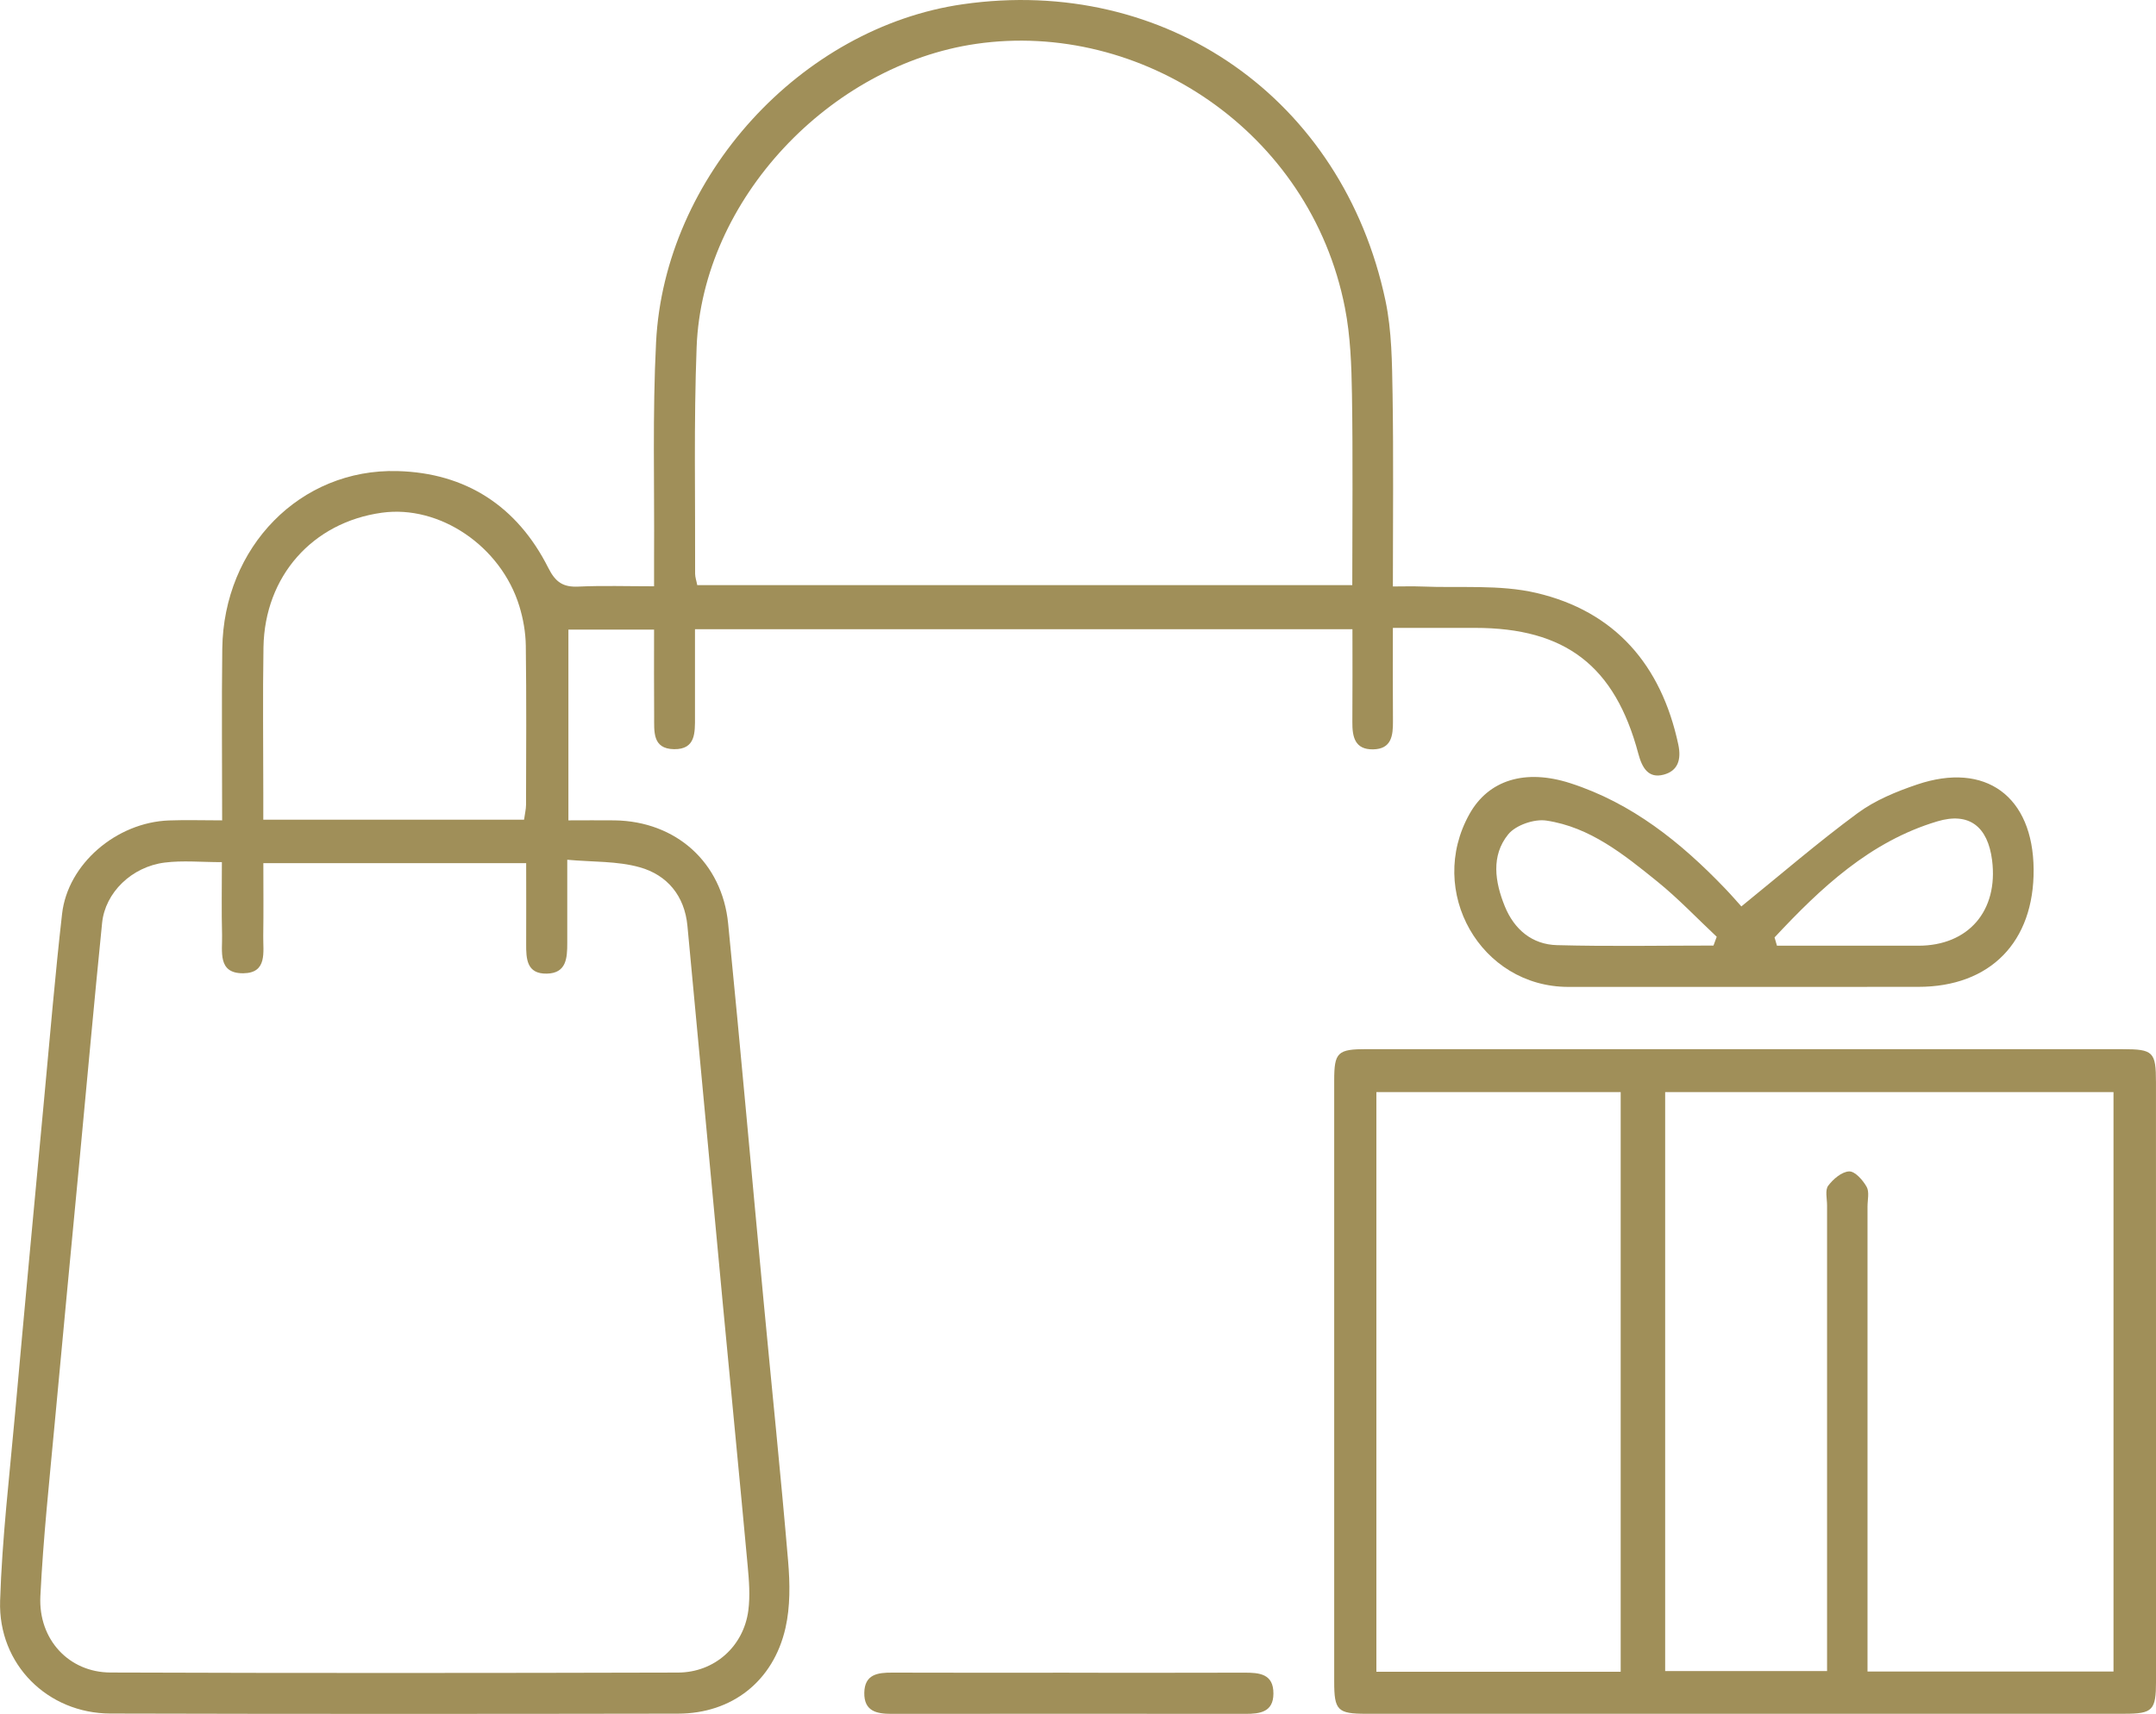 <svg width="83" height="66" viewBox="0 0 83 66" fill="none" xmlns="http://www.w3.org/2000/svg">
<g id="_&#195;&#142;&#195;&#147;&#195;&#136;_1" clip-path="url(#clip0_582_1390)">
<path id="Vector" d="M8.552 31.593C8.552 29.292 8.53 27.134 8.557 24.976C8.609 21.062 11.556 18.037 15.305 18.14C17.931 18.21 19.912 19.489 21.109 21.87C21.388 22.426 21.684 22.616 22.27 22.588C23.201 22.545 24.135 22.576 25.18 22.576C25.18 22.138 25.178 21.803 25.18 21.465C25.198 18.702 25.116 15.933 25.257 13.177C25.58 6.793 30.841 1.057 37.069 0.163C44.874 -0.957 51.691 3.798 53.336 11.574C53.582 12.742 53.589 13.973 53.61 15.175C53.649 17.591 53.622 20.008 53.622 22.583C54.025 22.583 54.381 22.571 54.735 22.585C56.208 22.647 57.73 22.502 59.144 22.832C62.163 23.538 63.955 25.596 64.61 28.671C64.735 29.257 64.59 29.686 64.047 29.83C63.451 29.989 63.213 29.555 63.071 29.022C62.17 25.639 60.264 24.178 56.782 24.178C55.765 24.178 54.745 24.178 53.622 24.178C53.622 25.424 53.615 26.596 53.625 27.765C53.63 28.33 53.569 28.845 52.859 28.856C52.154 28.866 52.057 28.371 52.062 27.797C52.072 26.623 52.065 25.45 52.065 24.229H26.755C26.755 25.386 26.755 26.502 26.755 27.617C26.755 28.209 26.784 28.859 25.951 28.849C25.104 28.837 25.188 28.157 25.183 27.584C25.174 26.492 25.18 25.402 25.18 24.244H21.882V31.59C22.491 31.59 23.078 31.583 23.664 31.59C26.019 31.626 27.798 33.202 28.032 35.566C28.511 40.401 28.939 45.241 29.394 50.079C29.709 53.427 30.057 56.774 30.341 60.125C30.413 60.973 30.425 61.868 30.239 62.688C29.772 64.744 28.174 65.984 26.107 65.988C18.823 66 11.537 66.003 4.253 65.984C1.838 65.979 -0.074 64.093 0.004 61.646C0.081 59.236 0.365 56.831 0.581 54.425C0.943 50.389 1.321 46.352 1.699 42.315C1.922 39.939 2.12 37.559 2.39 35.189C2.609 33.268 4.48 31.668 6.505 31.593C7.153 31.569 7.801 31.59 8.556 31.59L8.552 31.593ZM8.545 33.199C7.748 33.199 7.037 33.128 6.344 33.215C5.072 33.374 4.049 34.37 3.931 35.538C3.628 38.541 3.358 41.546 3.074 44.55C2.753 47.956 2.423 51.359 2.11 54.765C1.904 56.997 1.663 59.229 1.554 61.466C1.472 63.134 2.655 64.399 4.253 64.404C11.535 64.43 18.817 64.425 26.1 64.406C27.511 64.403 28.631 63.392 28.809 62.011C28.882 61.447 28.836 60.861 28.783 60.29C28.472 56.912 28.14 53.538 27.822 50.16C27.367 45.324 26.921 40.487 26.464 35.651C26.355 34.49 25.681 33.694 24.634 33.398C23.765 33.152 22.816 33.197 21.838 33.107C21.838 34.31 21.836 35.313 21.838 36.319C21.838 36.897 21.804 37.478 21.049 37.492C20.276 37.506 20.252 36.923 20.256 36.343C20.261 35.315 20.256 34.289 20.256 33.237H10.138C10.138 34.216 10.148 35.133 10.134 36.049C10.126 36.658 10.3 37.469 9.366 37.478C8.364 37.489 8.566 36.629 8.549 36C8.525 35.089 8.542 34.175 8.542 33.199H8.545ZM52.059 22.533C52.059 20.024 52.086 17.608 52.047 15.193C52.029 14.076 51.99 12.94 51.776 11.85C50.441 5.032 43.899 0.772 37.578 1.689C31.97 2.504 27.035 7.664 26.818 13.37C26.707 16.274 26.77 19.185 26.76 22.092C26.76 22.227 26.81 22.36 26.842 22.531H52.06L52.059 22.533ZM20.175 31.562C20.208 31.328 20.249 31.162 20.251 30.996C20.256 28.953 20.269 26.909 20.242 24.865C20.235 24.355 20.143 23.831 19.994 23.343C19.284 21.026 16.916 19.432 14.696 19.744C12.028 20.116 10.189 22.189 10.143 24.926C10.112 26.797 10.136 28.667 10.136 30.539C10.136 30.873 10.136 31.206 10.136 31.565H20.175V31.562Z" fill="#A08F59"/>
<path id="Vector_2" d="M67.213 40.401C72.05 40.401 76.887 40.401 81.724 40.401C82.895 40.401 82.999 40.507 82.999 41.678C83.001 49.363 83.003 57.049 83.001 64.734C83.001 65.86 82.875 65.992 81.788 65.992C72.059 65.995 62.329 65.995 52.599 65.993C51.491 65.993 51.363 65.863 51.363 64.756C51.361 57.042 51.361 49.328 51.363 41.614C51.363 40.52 51.489 40.399 52.618 40.399C57.484 40.398 62.348 40.399 67.213 40.399V40.401ZM81.364 64.367V42.053H64.104V64.348H70.337C70.337 63.974 70.337 63.662 70.337 63.351C70.337 57.708 70.337 52.065 70.337 46.421C70.337 46.161 70.254 45.831 70.379 45.661C70.571 45.404 70.903 45.12 71.186 45.108C71.41 45.097 71.715 45.443 71.86 45.701C71.972 45.898 71.894 46.206 71.894 46.466C71.894 52.081 71.894 57.694 71.894 63.309C71.894 63.645 71.894 63.983 71.894 64.365H81.363L81.364 64.367ZM62.392 64.375V42.053H52.987V64.375H62.392Z" fill="#A08F59"/>
<path id="Vector_3" d="M67.037 34.904C68.543 33.684 69.984 32.439 71.509 31.315C72.181 30.818 73.001 30.481 73.799 30.211C76.443 29.316 78.266 30.666 78.289 33.472C78.311 36.274 76.616 38.001 73.85 38.001C69.358 38.001 64.865 38.008 60.372 38.003C56.996 37.999 54.902 34.32 56.573 31.342C57.303 30.039 58.709 29.595 60.457 30.16C62.823 30.925 64.702 32.432 66.402 34.204C66.659 34.471 66.9 34.751 67.037 34.904ZM65.964 36.412C66.005 36.298 66.048 36.186 66.089 36.072C65.328 35.359 64.608 34.597 63.799 33.943C62.517 32.907 61.208 31.846 59.527 31.598C59.062 31.529 58.352 31.773 58.063 32.128C57.394 32.95 57.55 33.964 57.931 34.9C58.294 35.793 58.985 36.371 59.939 36.395C61.947 36.449 63.956 36.411 65.964 36.411V36.412ZM68.316 36.099C68.347 36.205 68.378 36.312 68.408 36.417C70.221 36.417 72.032 36.416 73.845 36.417C75.775 36.419 76.936 35.077 76.69 33.125C76.525 31.83 75.809 31.259 74.576 31.63C71.993 32.405 70.1 34.185 68.316 36.097V36.099Z" fill="#A08F59"/>
<path id="Vector_4" d="M41.163 64.413C43.407 64.413 45.651 64.418 47.895 64.41C48.48 64.408 49.029 64.45 49.023 65.218C49.02 65.931 48.504 65.996 47.948 65.996C43.404 65.991 38.859 65.991 34.315 65.996C33.744 65.996 33.262 65.894 33.273 65.185C33.285 64.472 33.787 64.406 34.346 64.408C36.619 64.417 38.89 64.411 41.163 64.411V64.413Z" fill="#A08F59"/>
</g>
<defs>
<clipPath id="clip0_582_1390">
<rect width="83" height="66" fill="white"/>
</clipPath>
</defs>
</svg>
